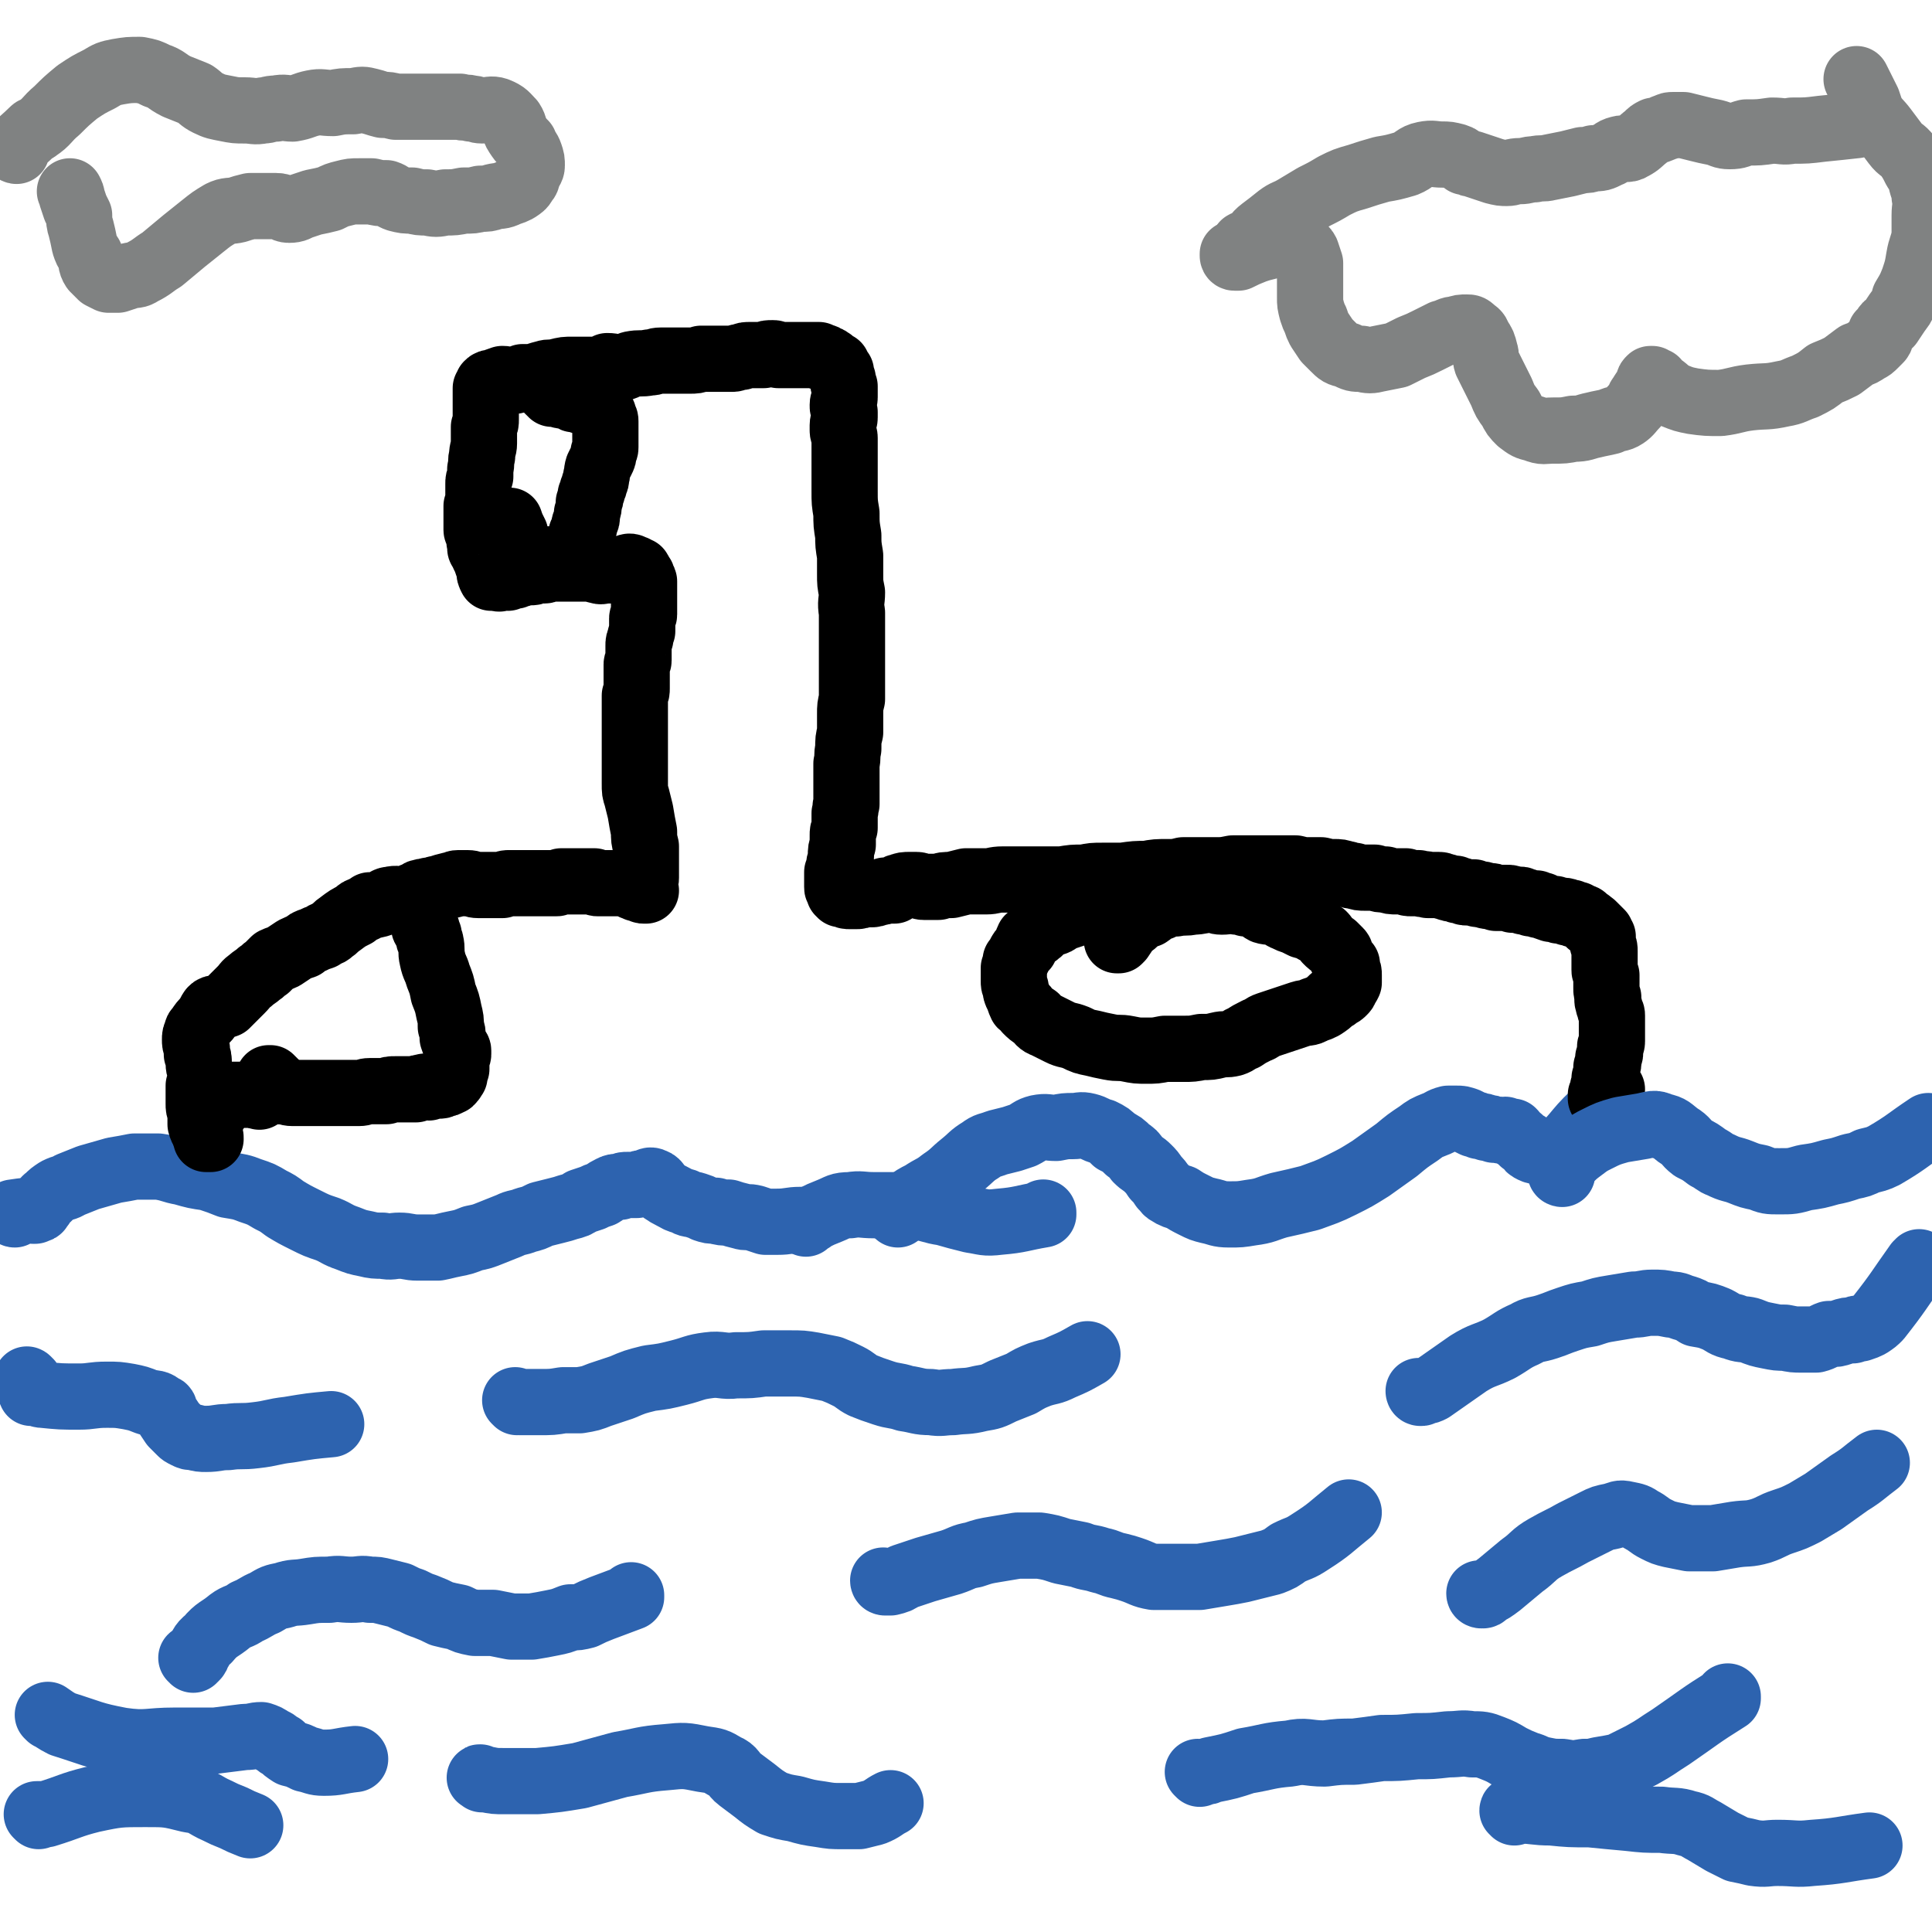<svg viewBox='0 0 1050 1050' version='1.1' xmlns='http://www.w3.org/2000/svg' xmlns:xlink='http://www.w3.org/1999/xlink'><g fill='none' stroke='#2D63AF' stroke-width='36' stroke-linecap='round' stroke-linejoin='round'><path d='M8,660c0,0 -1,0 -1,-1 6,-1 10,-1 14,-2 1,0 -2,1 -3,1 0,0 0,0 1,0 1,-1 1,-1 2,-1 3,-3 2,-4 5,-6 2,-2 2,-2 5,-4 4,-2 4,-1 7,-3 5,-2 5,-2 10,-4 7,-2 7,-2 14,-4 6,-1 6,-1 11,-2 7,0 7,0 13,0 7,1 7,2 13,3 7,2 7,2 14,3 6,2 6,2 11,4 6,1 7,1 12,3 6,2 6,2 11,5 4,2 4,2 8,5 5,3 5,3 11,6 6,3 6,3 12,5 5,2 5,3 11,5 5,2 5,2 10,3 4,1 5,1 9,1 5,1 5,0 9,0 5,0 5,1 10,1 6,0 6,0 11,0 5,-1 4,-1 9,-2 5,-1 5,-1 10,-3 5,-1 5,-1 10,-3 5,-2 5,-2 10,-4 4,-2 4,-1 9,-3 4,-1 4,-1 8,-3 4,-1 4,-1 8,-2 4,-1 4,-1 7,-2 4,-1 4,-1 7,-3 3,-1 3,-1 6,-2 2,-1 2,-1 5,-2 3,-2 3,-2 5,-3 2,-1 2,-1 5,-1 2,-1 2,-1 4,-1 3,0 3,0 5,0 2,-1 2,-1 4,-1 3,-1 3,-2 5,-1 3,1 2,3 5,5 3,2 3,2 5,3 4,2 3,2 7,3 3,2 3,1 6,2 3,1 3,1 5,2 3,1 3,1 6,1 3,1 4,1 7,1 3,1 3,1 7,2 3,1 3,0 7,1 3,1 3,1 6,2 3,0 3,0 6,0 7,0 7,-1 13,-1 '/><path d='M488,660c0,0 -1,-1 -1,-1 0,0 1,0 2,0 2,-2 2,-3 4,-5 4,-3 4,-3 8,-5 6,-4 6,-3 11,-7 6,-4 6,-5 11,-9 5,-4 5,-5 10,-8 4,-3 4,-2 9,-4 4,-1 4,-1 8,-2 3,-1 3,-1 6,-2 4,-2 4,-3 8,-4 5,-1 5,0 10,0 5,-1 5,-1 9,-1 4,0 4,-1 8,0 4,1 4,2 8,3 4,2 4,2 7,5 4,2 4,2 7,5 3,2 3,2 5,5 3,3 3,2 6,5 2,2 2,2 4,5 2,2 2,2 4,5 2,1 1,2 3,3 3,2 4,2 7,3 3,2 3,2 7,4 4,2 4,2 8,3 5,1 5,2 11,2 6,0 6,0 12,-1 8,-1 8,-2 15,-4 9,-2 9,-2 17,-4 8,-3 9,-3 17,-7 8,-4 8,-4 16,-9 7,-5 7,-5 14,-10 6,-5 6,-5 12,-9 4,-3 4,-3 9,-5 3,-1 3,-2 7,-3 2,0 2,0 5,0 2,0 2,0 5,1 2,1 2,1 4,2 1,0 1,0 3,1 2,0 2,0 4,1 2,0 2,0 4,1 1,0 1,0 3,0 1,1 1,0 3,0 1,1 1,1 2,1 1,1 1,0 2,0 1,1 1,1 1,2 2,1 2,1 4,3 1,1 1,1 3,2 1,2 1,2 3,3 2,1 2,0 4,1 4,0 5,3 8,1 11,-8 11,-12 21,-21 '/><path d='M772,757c0,0 -1,0 -1,-1 0,0 0,1 1,1 1,0 1,0 2,-1 2,0 2,0 4,-1 10,-7 10,-7 20,-14 8,-5 9,-4 17,-8 7,-4 7,-5 14,-8 5,-3 6,-2 12,-4 6,-2 5,-2 11,-4 6,-2 6,-2 12,-3 6,-2 6,-2 12,-3 6,-1 6,-1 12,-2 5,0 5,-1 10,-1 5,0 5,0 10,1 4,0 4,1 8,2 3,1 3,1 6,3 6,1 6,1 11,3 4,2 4,3 9,4 5,2 5,1 9,2 5,2 5,2 10,3 5,1 5,1 9,1 5,1 5,1 9,1 4,0 4,0 8,0 4,-1 4,-2 7,-3 4,0 4,0 7,-1 3,-1 3,-1 6,-1 2,-1 2,-1 4,-1 3,-1 3,-1 5,-2 3,-2 3,-2 5,-4 11,-14 11,-15 21,-29 1,0 1,0 1,-1 '/><path d='M281,762c0,0 -1,-1 -1,-1 0,0 1,1 2,1 1,0 1,0 3,0 4,0 4,0 8,0 7,0 7,0 13,-1 5,0 5,0 9,0 6,-1 6,-1 11,-3 6,-2 6,-2 12,-4 7,-3 7,-3 15,-5 8,-1 8,-1 16,-3 8,-2 8,-3 16,-4 7,-1 8,1 15,0 8,0 8,0 15,-1 7,0 7,0 14,0 7,0 7,0 13,1 5,1 5,1 10,2 5,2 5,2 9,4 4,2 4,3 8,5 5,2 5,2 11,4 6,2 6,1 12,3 7,1 7,2 14,2 6,1 6,0 12,0 7,-1 7,0 15,-2 6,-1 6,-1 12,-4 5,-2 5,-2 10,-4 5,-3 5,-3 10,-5 6,-2 6,-1 12,-4 7,-3 7,-3 14,-7 0,0 0,0 0,0 '/><path d='M16,751c-1,0 -2,-2 -1,-1 0,2 1,5 2,7 1,0 0,-2 0,-2 1,0 1,0 2,1 1,0 1,0 2,1 1,1 1,1 2,1 10,1 10,1 20,1 7,0 7,-1 15,-1 6,0 6,0 12,1 5,1 5,1 10,3 4,1 5,0 8,3 2,0 1,1 2,3 2,3 2,3 4,6 2,2 2,2 4,4 1,1 1,1 3,2 2,1 2,1 4,1 4,1 4,1 7,1 6,0 6,-1 12,-1 7,-1 7,0 15,-1 9,-1 9,-2 18,-3 12,-2 12,-2 23,-3 '/><path d='M105,902c0,-1 -1,-1 -1,-1 1,-1 2,0 2,0 1,-1 1,-1 1,-2 3,-4 2,-5 6,-8 5,-6 6,-5 12,-10 4,-3 5,-2 9,-5 5,-2 5,-3 10,-5 5,-3 5,-3 10,-4 6,-2 6,-1 12,-2 6,-1 6,-1 13,-1 6,-1 6,0 12,0 5,0 5,-1 10,0 4,0 4,0 8,1 4,1 4,1 8,2 4,2 4,2 7,3 4,2 4,2 7,3 5,2 5,2 9,4 4,1 4,1 9,2 4,2 4,2 9,3 5,0 5,0 10,0 5,1 5,1 10,2 6,0 6,0 11,0 6,-1 6,-1 11,-2 5,-1 5,-1 10,-3 4,0 4,0 8,-1 4,-2 4,-2 9,-4 8,-3 8,-3 16,-6 0,0 0,0 0,-1 '/><path d='M481,860c0,0 -1,0 -1,-1 0,0 1,1 1,1 2,0 2,0 3,0 4,-1 4,-1 7,-3 6,-2 6,-2 12,-4 7,-2 7,-2 14,-4 6,-2 6,-3 12,-4 6,-2 6,-2 12,-3 6,-1 6,-1 12,-2 6,0 6,0 12,0 6,1 6,1 12,3 5,1 5,1 10,2 5,2 5,1 11,3 5,1 5,2 10,3 4,1 4,1 7,2 6,2 6,3 12,4 7,0 7,0 14,0 5,0 5,0 11,0 6,-1 6,-1 12,-2 6,-1 6,-1 11,-2 8,-2 8,-2 16,-4 5,-2 5,-2 9,-5 6,-3 6,-2 12,-6 11,-7 11,-8 21,-16 '/><path d='M805,867c0,0 -1,0 -1,-1 0,0 1,1 2,1 0,0 1,0 1,-1 4,-2 4,-2 8,-5 6,-5 6,-5 12,-10 7,-5 6,-6 13,-10 7,-4 8,-4 15,-8 6,-3 6,-3 12,-6 4,-2 4,-2 9,-3 4,-1 4,-2 8,-1 5,1 5,1 8,3 4,2 4,3 8,5 4,2 4,2 8,3 5,1 5,1 10,2 7,0 7,0 13,0 6,-1 6,-1 12,-2 7,-1 7,0 14,-2 6,-2 6,-3 12,-5 6,-2 6,-2 12,-5 5,-3 5,-3 10,-6 7,-5 7,-5 14,-10 8,-5 7,-5 15,-11 '/><path d='M652,964c0,0 -1,-1 -1,-1 1,0 2,1 3,0 2,0 2,0 4,-1 10,-2 10,-2 19,-5 12,-2 12,-3 24,-4 9,-2 9,0 19,0 8,-1 8,-1 16,-1 8,-1 8,-1 15,-2 9,0 9,0 19,-1 8,0 8,0 17,-1 7,0 7,-1 13,0 5,0 6,0 11,2 5,2 5,2 10,5 4,2 4,2 9,4 4,1 4,2 9,3 5,1 5,1 10,1 6,1 6,1 12,0 4,0 4,0 8,-1 6,-1 6,-1 11,-2 6,-3 6,-3 12,-6 9,-5 8,-5 16,-10 16,-11 15,-11 31,-21 0,-1 0,-1 0,-1 '/><path d='M262,967c-1,-1 -2,-1 -1,-1 0,0 0,0 1,1 1,0 1,0 2,0 5,1 5,1 10,1 9,0 9,0 18,0 11,-1 11,-1 23,-3 11,-3 11,-3 22,-6 12,-2 12,-3 25,-4 10,-1 10,-1 20,1 7,1 7,1 12,4 5,2 4,4 8,7 4,3 4,3 8,6 5,4 5,4 10,7 6,2 6,2 12,3 7,2 7,2 14,3 6,1 6,1 12,1 4,0 5,0 9,0 4,-1 4,-1 8,-2 5,-2 5,-3 9,-5 0,0 0,0 0,0 '/><path d='M27,933c0,0 -1,-1 -1,-1 3,2 4,3 8,5 16,5 16,6 32,9 14,2 14,0 29,0 11,0 11,0 22,0 8,-1 8,-1 16,-2 5,0 5,-1 9,-1 3,1 3,1 6,3 3,1 2,2 5,3 2,2 2,2 5,4 4,1 4,1 8,3 5,1 5,2 10,2 8,0 8,-1 17,-2 0,0 0,0 0,0 '/></g>
<g fill='none' stroke='#000000' stroke-width='36' stroke-linecap='round' stroke-linejoin='round'><path d='M112,617c0,-1 -1,-1 -1,-1 0,-1 1,0 2,0 0,0 0,0 0,0 0,0 0,0 0,1 1,0 1,0 1,1 1,0 0,0 0,1 0,0 1,0 0,0 0,0 0,0 0,0 0,0 0,0 0,0 -1,0 -1,0 -1,0 0,0 0,0 -1,0 0,0 0,0 0,-1 -1,-4 -2,-3 -3,-7 0,-3 0,-3 0,-6 -1,-3 -1,-3 -1,-5 0,-3 0,-3 0,-6 0,-2 0,-2 0,-4 1,-3 1,-3 1,-6 0,-3 -1,-3 -1,-6 0,-3 0,-3 -1,-5 0,-1 0,-1 0,-3 -1,-3 -1,-3 -1,-5 0,-2 0,-2 1,-4 0,-1 0,-1 1,-2 2,-3 2,-3 4,-5 2,-2 1,-2 3,-5 1,-1 1,-1 3,-1 2,-1 2,-1 5,-2 2,-2 2,-2 4,-4 2,-2 2,-2 4,-4 3,-3 2,-3 5,-5 2,-2 3,-2 5,-4 2,-1 2,-2 4,-3 2,-2 2,-2 4,-4 2,-1 3,-1 5,-2 3,-2 3,-2 6,-4 2,-1 2,-1 5,-2 2,-2 2,-2 5,-3 2,-1 2,-1 5,-2 2,-2 3,-1 5,-3 3,-2 2,-2 5,-4 4,-3 4,-3 8,-5 2,-2 2,-2 5,-3 1,-1 2,-1 3,-2 3,0 3,0 6,-1 3,-1 3,-2 5,-2 4,-1 4,0 7,0 2,-1 2,-1 3,-1 2,-1 2,-1 5,-2 1,-1 1,-1 2,-1 2,-1 2,0 4,-1 3,0 3,-1 5,-1 3,-1 3,-1 7,-2 2,0 2,-1 4,-1 3,0 3,0 5,0 3,0 3,1 6,1 2,0 2,0 4,0 2,0 2,0 4,0 3,0 2,0 5,0 2,-1 2,-1 4,-1 2,0 2,0 3,0 2,0 2,0 5,0 1,0 1,0 3,0 2,0 2,0 4,0 1,0 1,0 2,0 1,0 1,0 3,0 1,0 1,0 3,0 1,0 1,0 2,0 1,0 1,0 3,-1 1,0 1,0 2,0 2,0 2,0 3,0 1,0 1,0 2,0 1,0 1,0 2,0 1,0 1,0 2,0 1,0 1,0 2,0 1,0 1,0 2,0 1,0 1,0 1,0 1,0 1,0 2,0 1,1 1,1 2,1 0,0 0,0 1,0 1,0 1,0 2,0 1,0 1,0 1,0 1,0 1,0 2,0 0,0 0,0 1,0 1,0 1,0 2,0 0,0 0,0 1,0 1,0 1,0 2,0 1,0 1,0 2,0 0,0 0,0 1,0 1,0 1,0 1,0 1,0 1,0 1,1 1,0 1,0 1,0 1,1 1,1 1,1 1,0 1,-1 1,0 1,0 1,0 1,0 0,1 0,1 1,1 0,0 0,0 1,0 0,0 0,0 1,0 0,1 0,1 1,1 0,0 0,0 0,0 0,0 0,0 0,0 1,0 1,0 1,0 0,-1 -1,-1 -1,-1 0,-1 0,-1 0,-2 0,-1 0,-1 0,-2 1,-1 1,-1 1,-2 0,-2 0,-2 0,-4 0,-1 0,-1 0,-3 0,-2 0,-2 0,-5 0,-3 0,-3 0,-5 -1,-4 -1,-4 -1,-8 -1,-5 -1,-5 -2,-11 -1,-4 -1,-4 -2,-8 -1,-3 -1,-3 -1,-7 0,-4 0,-4 0,-8 0,-4 0,-4 0,-8 0,-4 0,-4 0,-7 0,-4 0,-4 0,-8 0,-3 0,-3 0,-5 0,-3 0,-3 0,-6 0,-2 0,-2 0,-4 0,-1 0,-1 0,-2 1,-2 1,-2 1,-4 0,-2 0,-2 0,-5 0,-2 0,-2 0,-4 0,-2 0,-2 0,-4 0,-1 1,-1 1,-2 0,-2 0,-2 0,-3 0,-3 0,-3 0,-5 0,-2 0,-2 1,-4 0,-1 0,-1 0,-1 1,-2 0,-2 1,-3 0,-1 0,-1 0,-3 0,-1 0,-1 0,-1 0,-2 0,-2 0,-3 0,-1 1,-1 1,-2 0,-1 0,-1 0,-2 0,-2 0,-2 0,-3 0,-1 0,-1 0,-1 0,-1 0,-1 0,-2 0,-2 0,-2 0,-3 0,-1 0,-1 0,-2 0,-1 0,-1 0,-2 0,-1 0,-1 0,-2 0,0 0,0 0,-1 0,-1 -1,0 -1,-1 0,-2 0,-2 -1,-3 0,-1 -1,-1 -1,-2 -1,0 -1,0 -1,0 -1,-1 -1,-1 -1,-1 -1,0 -1,0 -1,0 -1,0 -1,0 -1,0 0,-1 0,-1 -1,-1 -1,0 -1,1 -2,1 -1,1 -1,0 -2,0 -1,0 -1,1 -2,1 -1,0 -1,0 -2,0 -1,0 -1,0 -3,0 -1,0 -1,0 -2,0 -2,0 -2,1 -4,0 -1,0 -1,0 -3,-1 -2,0 -2,0 -4,0 -3,0 -3,0 -5,0 -1,0 -1,0 -2,0 -2,0 -2,0 -5,0 -2,0 -2,0 -4,0 -2,0 -2,0 -4,0 -1,0 -1,1 -2,1 -1,0 -1,0 -2,0 -2,0 -2,0 -3,0 -1,1 -1,1 -3,1 -1,0 -2,0 -3,0 -2,1 -2,1 -3,1 -2,1 -2,1 -3,1 -2,0 -2,0 -3,1 -2,0 -2,-1 -3,0 -1,0 -1,0 -1,0 -1,1 -1,0 -2,0 0,0 0,0 0,0 -1,0 -1,0 -2,0 0,0 0,0 0,0 -1,0 -1,0 -1,0 -1,-2 -1,-2 -1,-4 -1,-2 0,-2 -1,-3 -1,-3 -1,-3 -2,-5 0,-1 -1,-1 -1,-3 -1,-1 -1,0 -1,-2 0,-1 0,-1 0,-2 -1,-1 0,-1 0,-2 -1,-2 -1,-2 -1,-3 0,-1 -1,-1 -1,-2 0,-1 0,-1 0,-2 0,-2 0,-2 0,-4 0,-1 0,-1 0,-3 0,-2 0,-2 0,-4 1,-2 1,-2 1,-3 0,-2 0,-2 0,-4 0,-3 0,-3 0,-5 0,-2 0,-2 1,-4 0,-2 0,-2 0,-4 1,-4 0,-4 1,-7 0,-4 1,-4 1,-7 0,-5 0,-5 0,-9 1,-2 1,-2 1,-4 0,-3 0,-3 0,-6 0,-2 0,-2 0,-4 0,-1 0,-1 0,-3 0,-1 0,-1 0,-2 0,0 0,0 0,-1 0,-1 0,-1 0,-1 1,-1 1,-1 1,-1 0,-1 0,-1 0,-1 1,-1 1,-1 3,-1 2,-1 2,-1 5,-2 3,0 3,1 6,1 2,0 2,-1 5,-2 2,0 2,0 5,0 4,-1 3,-1 7,-2 3,-1 3,0 7,-1 4,-1 4,-1 8,-1 4,0 4,0 8,0 3,0 3,0 6,0 3,0 3,-1 5,-2 4,0 4,1 8,1 3,-1 2,-1 5,-2 5,-1 5,0 10,-1 3,0 3,-1 6,-1 3,0 3,0 7,0 2,0 2,0 4,0 3,0 3,0 5,0 3,0 3,0 6,-1 3,0 3,0 5,0 3,0 3,0 5,0 2,0 2,0 4,0 1,0 1,0 3,0 2,0 2,-1 5,-1 2,-1 2,-1 5,-1 1,0 1,0 3,0 2,0 2,0 4,0 2,-1 2,-1 5,-1 1,0 1,0 3,1 0,0 0,0 1,0 2,0 2,0 3,0 2,0 2,0 4,0 1,0 1,0 2,0 0,0 0,0 1,0 1,0 1,0 2,0 1,0 1,0 2,0 0,0 0,0 1,0 1,0 1,0 2,0 1,0 1,0 2,0 1,0 1,0 2,0 0,1 0,1 1,1 1,0 1,0 1,0 1,0 1,0 2,1 1,0 1,0 2,1 1,0 1,1 1,1 1,1 1,1 2,1 1,1 1,0 1,1 1,1 1,2 2,3 0,2 0,2 1,4 0,2 0,2 1,4 0,1 0,1 0,3 0,1 0,1 0,3 0,2 -1,2 -1,4 0,2 0,2 1,4 0,1 0,1 0,3 0,2 -1,2 -1,4 0,2 0,2 0,3 0,2 1,2 1,4 0,2 0,2 0,4 0,2 0,2 0,3 0,2 0,2 0,4 0,3 0,3 0,6 0,6 0,6 0,12 0,6 0,6 1,12 0,6 0,6 1,12 0,5 0,5 1,11 0,5 0,5 0,10 0,5 0,5 1,10 0,5 -1,5 0,11 0,6 0,6 0,12 0,5 0,5 0,10 0,4 0,4 0,9 0,4 0,4 0,9 0,3 0,3 0,7 -1,4 -1,4 -1,8 0,5 0,5 0,10 -1,4 -1,4 -1,9 -1,4 0,4 -1,8 0,4 0,4 0,9 0,3 0,3 0,6 0,3 0,3 0,7 -1,2 0,2 -1,5 0,2 0,2 0,5 0,1 0,1 0,3 -1,2 -1,2 -1,4 0,3 0,3 0,5 -1,3 -1,3 -1,6 0,3 -1,3 -1,6 0,1 0,1 -1,3 0,2 0,2 0,4 0,1 0,1 0,2 0,1 0,1 0,2 0,1 0,1 1,1 0,1 0,1 0,1 0,1 0,1 0,1 1,0 1,0 1,0 0,1 0,1 0,1 1,0 1,0 2,0 1,1 1,1 3,1 1,0 1,0 3,0 2,0 2,0 4,-1 2,0 2,0 4,0 2,0 2,0 4,-1 2,0 2,0 4,-1 2,0 3,0 5,0 2,-1 1,-2 3,-2 2,-1 3,-1 5,-1 2,0 2,0 4,0 2,0 2,1 4,1 4,0 4,0 8,0 3,-1 3,-1 7,-1 4,-1 4,-1 8,-2 6,0 6,0 11,0 4,0 4,-1 9,-1 5,0 5,0 11,0 5,0 5,0 10,0 6,0 6,0 11,0 6,-1 6,-1 12,-1 5,-1 5,-1 10,-1 6,0 6,0 11,0 7,-1 7,-1 13,-1 5,-1 6,-1 11,-1 5,0 5,0 9,-1 4,0 4,0 9,0 4,0 4,0 8,0 5,0 5,0 10,-1 5,0 5,0 10,0 5,0 5,0 9,0 5,0 5,0 9,0 3,0 3,0 6,0 4,1 4,1 8,1 3,0 3,0 6,0 4,1 4,1 7,1 3,0 3,0 6,1 2,0 2,1 5,1 3,1 3,1 6,1 3,0 3,0 5,0 3,1 3,1 6,1 3,1 3,1 6,1 3,0 3,0 5,0 1,1 1,1 3,1 2,0 2,0 4,0 3,1 3,0 5,1 3,0 3,0 6,0 2,0 2,1 4,1 2,1 2,1 5,1 1,1 1,1 3,1 2,1 2,1 3,1 2,0 2,0 4,0 2,1 2,1 3,1 3,0 3,1 5,1 2,0 2,0 4,1 2,0 2,0 4,0 1,0 1,0 2,0 2,0 2,0 3,1 2,0 2,0 4,0 1,0 1,0 2,1 2,0 2,0 4,1 1,0 1,0 3,0 1,1 1,1 3,1 2,1 2,1 5,2 1,0 1,0 2,0 2,1 2,1 4,1 2,0 2,0 3,1 1,0 1,0 2,0 1,1 1,1 3,1 1,1 1,1 2,1 1,1 1,0 2,1 1,1 1,1 2,2 1,0 1,0 1,1 1,0 1,0 2,1 0,0 0,0 1,1 0,0 0,0 1,1 0,0 0,0 1,1 0,0 0,0 1,1 0,1 0,1 1,2 0,2 0,2 0,4 1,2 1,2 1,4 0,2 0,3 0,5 0,2 0,2 0,5 0,1 0,1 1,3 0,2 0,2 0,4 0,1 0,1 0,3 0,2 0,2 1,5 0,1 -1,1 0,3 0,2 1,2 1,4 1,2 1,2 1,3 0,2 0,2 0,4 0,2 0,2 0,4 0,1 0,1 0,3 0,2 0,2 0,3 0,2 -1,2 -1,3 0,2 0,2 0,3 0,1 0,1 -1,3 0,1 0,1 0,2 0,2 0,2 -1,3 0,2 0,2 0,3 0,2 0,2 -1,3 0,2 0,2 0,3 0,2 -1,1 -1,3 0,1 0,1 0,2 0,1 -1,1 -1,1 0,1 0,1 0,1 0,1 0,1 0,1 3,-2 3,-3 6,-5 '/><path d='M608,509c0,0 -1,-1 -1,-1 0,0 0,1 1,2 0,0 -1,0 -1,1 0,0 0,0 1,0 0,0 0,0 1,-1 2,-3 2,-3 4,-6 3,-2 3,-2 6,-5 2,-1 2,-1 5,-2 3,-2 3,-3 7,-4 4,-2 4,-2 8,-2 5,-1 5,0 9,-1 5,0 5,-1 10,-1 3,0 3,1 6,1 4,0 4,-1 8,0 2,0 2,0 5,1 3,0 3,0 5,1 3,1 3,2 5,3 3,1 4,0 7,1 3,1 2,2 5,3 2,1 2,1 5,2 2,1 2,1 4,2 3,1 3,0 5,1 1,1 1,2 3,2 1,1 1,1 3,2 1,1 1,1 2,3 2,2 2,2 4,3 1,1 1,1 3,3 1,1 0,2 1,3 1,2 1,1 2,3 1,1 0,1 1,1 0,2 0,2 0,3 1,1 1,1 1,3 0,1 0,1 0,2 0,1 0,1 0,2 -1,2 -1,2 -2,3 0,1 0,1 -1,2 -1,1 -1,1 -3,2 -1,1 -1,1 -3,2 -2,2 -2,2 -5,4 -2,1 -2,1 -5,2 -3,2 -4,1 -7,2 -3,1 -3,1 -6,2 -3,1 -3,1 -6,2 -3,1 -3,1 -6,2 -3,1 -3,2 -6,3 -4,2 -4,2 -7,4 -3,1 -3,2 -6,3 -4,1 -4,0 -8,1 -4,1 -4,1 -9,1 -5,1 -5,1 -10,1 -5,0 -5,0 -10,0 -5,1 -5,1 -10,1 -5,0 -5,0 -10,-1 -5,-1 -5,0 -10,-1 -5,-1 -5,-1 -9,-2 -5,-1 -5,-1 -9,-3 -5,-2 -5,-1 -9,-3 -4,-2 -4,-2 -8,-4 -3,-1 -3,-2 -5,-4 -3,-2 -3,-2 -5,-4 -1,-2 -2,-2 -3,-3 -1,-2 -1,-3 -2,-5 -1,-2 -1,-2 -1,-4 -1,-2 -1,-2 -1,-4 0,-2 0,-2 0,-4 0,-2 0,-2 0,-3 1,-2 1,-2 1,-4 1,-1 1,-1 2,-3 1,-2 1,-2 3,-4 1,-2 1,-3 2,-5 2,-2 3,-1 5,-3 3,-2 2,-3 5,-5 2,-1 3,0 5,-1 3,-2 3,-2 6,-3 3,-1 3,-1 6,-2 4,-1 4,-1 7,-2 4,-2 4,-1 8,-3 3,-1 3,-1 6,-2 4,-1 4,0 7,-1 2,0 2,0 5,0 2,-1 2,-1 5,0 4,0 4,0 8,0 3,0 3,0 7,0 5,0 5,1 9,0 9,-2 9,-3 17,-5 '/><path d='M232,505c-1,0 -2,-1 -1,-1 0,1 1,1 1,3 1,0 0,0 1,1 0,0 0,0 0,0 0,1 0,1 0,2 0,1 1,1 1,2 1,4 0,5 1,9 1,5 2,5 3,9 2,5 2,5 3,10 2,5 2,5 3,10 1,4 1,4 1,8 1,3 1,3 1,6 1,3 1,3 2,5 0,1 1,1 1,2 0,1 0,1 0,2 0,1 -1,1 -1,2 0,0 0,0 0,1 0,0 0,0 0,1 0,2 0,2 0,4 -1,1 -1,1 -1,2 0,1 0,1 0,2 -1,1 -1,1 -1,1 0,1 0,1 -1,1 0,1 0,1 -1,1 -1,1 -1,1 -3,1 -1,1 -1,1 -3,1 -2,0 -2,0 -5,1 -2,0 -2,-1 -3,0 -2,0 -2,0 -4,1 -2,0 -2,0 -4,0 -2,0 -2,0 -4,0 -1,0 -2,0 -3,0 -3,0 -3,0 -5,1 -2,0 -2,0 -4,0 -2,0 -2,0 -5,0 -3,0 -3,1 -6,1 -3,0 -3,0 -6,0 -3,0 -3,0 -5,0 -2,0 -2,0 -4,0 -4,0 -4,0 -8,0 -4,0 -3,0 -7,0 -3,0 -3,0 -6,0 -3,0 -3,-1 -5,-1 -1,0 -1,0 -2,0 -1,0 -1,0 -1,0 -1,0 -1,0 -1,0 -1,0 -1,0 -1,0 -1,0 -1,0 -1,0 0,0 1,0 2,0 '/><path d='M299,213c0,0 -1,-1 -1,-1 0,0 1,1 2,1 0,1 0,1 0,1 0,0 0,0 1,0 1,0 1,0 1,0 2,0 2,1 4,1 2,0 2,0 4,0 1,0 1,0 1,0 1,1 0,2 1,2 0,0 0,0 1,0 0,0 0,0 1,0 1,0 1,0 2,1 1,0 1,0 2,0 2,1 2,0 3,1 1,0 1,0 2,1 1,0 1,0 2,1 1,1 0,1 1,1 1,2 1,2 1,3 1,0 1,0 1,1 1,2 1,2 1,3 0,1 0,1 0,3 0,1 0,1 0,2 0,1 0,1 0,3 0,1 0,1 0,2 0,2 0,2 0,4 0,1 0,1 -1,3 0,2 0,2 -1,4 -1,2 -1,2 -2,4 -1,3 0,3 -1,5 0,2 0,2 -1,4 0,1 0,1 -1,3 0,1 0,1 -1,3 0,2 0,2 -1,4 0,3 0,3 -1,6 0,3 0,3 -1,5 -1,2 0,2 -1,4 0,1 0,1 -1,2 0,2 0,2 -1,3 0,1 0,1 0,2 0,0 0,0 -1,0 0,1 0,1 0,2 -1,1 0,1 -1,2 0,1 0,1 -1,2 -1,0 0,0 -1,1 -2,0 -2,0 -3,1 -3,0 -3,1 -6,1 -2,0 -2,0 -5,0 -3,0 -3,0 -6,0 -2,0 -2,0 -4,0 -1,-1 -1,-1 -2,-2 -1,-1 -1,-1 -2,-2 -1,-2 -1,-2 -1,-4 -1,-1 -1,-1 -2,-3 0,-2 0,-2 0,-3 -2,-4 -2,-4 -3,-7 '/></g>
<g fill='none' stroke='#2D63AF' stroke-width='36' stroke-linecap='round' stroke-linejoin='round'><path d='M438,665c0,0 -1,-1 -1,-1 0,-1 1,0 3,-1 1,0 1,0 2,-1 4,-2 4,-2 9,-4 5,-2 5,-3 11,-3 6,-1 6,0 13,0 6,0 6,0 12,0 6,0 6,0 12,1 7,1 7,2 14,3 7,2 7,2 15,4 7,1 7,2 15,1 12,-1 12,-2 24,-4 0,-1 0,-1 0,-1 '/><path d='M849,638c0,0 -1,0 -1,-1 0,0 0,0 1,-1 0,0 0,0 0,-1 2,-3 2,-3 4,-5 3,-3 3,-3 7,-6 4,-3 4,-3 8,-5 6,-3 6,-3 13,-5 6,-1 6,-1 12,-2 5,-1 6,-2 10,0 5,1 5,2 9,5 5,3 4,4 8,7 4,2 4,2 8,5 4,2 4,3 7,4 6,3 6,2 11,4 5,2 5,2 10,3 5,2 5,2 11,2 7,0 7,0 14,-2 7,-1 7,-1 14,-3 5,-1 5,-1 11,-3 5,-1 5,-1 9,-3 4,-1 5,-1 9,-3 12,-7 12,-8 24,-16 0,0 0,0 0,0 '/><path d='M21,987c0,0 -1,-1 -1,-1 0,0 1,0 2,0 2,0 2,0 3,0 13,-4 13,-5 25,-8 14,-3 15,-3 29,-3 12,0 12,0 24,3 8,1 8,3 15,6 4,2 4,2 9,4 4,2 4,2 9,4 '/><path d='M823,985c0,-1 -1,-1 -1,-1 0,-1 1,0 1,0 0,0 0,0 1,0 1,0 1,0 2,0 8,0 8,1 17,1 10,1 10,1 21,1 10,1 10,1 21,2 9,1 9,1 18,1 7,1 8,0 14,2 5,1 5,2 9,4 5,3 5,3 10,6 4,2 4,2 8,4 5,1 5,1 9,2 7,1 7,0 13,0 10,0 10,1 19,0 15,-1 16,-2 31,-4 '/></g>
<g fill='none' stroke='#808282' stroke-width='36' stroke-linecap='round' stroke-linejoin='round'><path d='M677,134c0,-1 -1,-1 -1,-1 0,-1 1,0 2,0 1,0 1,0 1,-1 4,-3 3,-4 7,-7 4,-3 4,-3 9,-7 4,-3 4,-2 9,-5 5,-3 5,-3 10,-6 6,-3 6,-3 11,-6 6,-3 6,-3 13,-5 6,-2 6,-2 13,-4 6,-1 6,-1 13,-3 5,-2 5,-4 10,-5 5,-1 5,0 10,0 3,0 3,0 7,1 3,1 2,1 5,3 2,0 2,1 4,1 3,1 3,1 6,2 3,1 3,1 6,2 4,1 4,1 7,1 3,0 3,-1 7,-1 4,0 4,-1 8,-1 4,-1 4,0 8,-1 5,-1 5,-1 10,-2 4,-1 4,-1 8,-2 3,0 3,0 6,-1 4,0 4,0 8,-2 3,-1 2,-2 6,-3 3,-1 4,1 7,-1 4,-2 4,-3 8,-6 2,-2 2,-2 4,-3 2,0 2,0 4,-1 1,0 1,-1 3,-1 1,-1 2,-1 3,-1 3,0 3,0 6,0 4,1 4,1 8,2 4,1 4,1 9,2 4,1 4,2 8,2 5,0 5,-1 9,-2 7,0 7,0 14,-1 6,0 6,1 11,0 8,0 8,0 16,-1 10,-1 10,-1 19,-2 '/><path d='M671,139c0,0 -1,-1 -1,-1 0,0 0,1 0,1 0,0 0,1 1,1 1,0 1,0 2,0 4,-2 4,-2 9,-4 3,-1 3,-1 7,-2 4,-1 4,-1 7,-2 4,-1 4,-1 7,0 2,0 2,1 4,2 2,2 2,1 3,3 1,3 1,3 2,6 0,2 0,2 0,5 0,3 0,3 0,6 0,4 0,4 0,8 0,3 0,3 1,7 1,3 1,3 2,5 1,3 1,3 2,5 2,3 2,3 4,6 2,2 2,2 4,4 3,3 3,3 7,4 4,2 4,2 8,2 4,1 5,1 9,0 5,-1 5,-1 10,-2 4,-2 4,-2 8,-4 5,-2 5,-2 9,-4 4,-2 4,-2 8,-4 4,-1 4,-2 7,-2 3,-1 3,-1 6,-1 2,0 2,0 4,2 2,1 2,2 3,4 2,3 2,3 3,7 1,3 0,3 1,6 2,4 2,4 4,8 2,4 2,4 4,8 2,5 2,5 5,9 2,4 2,4 5,7 4,3 4,3 8,4 5,2 5,1 10,1 6,0 6,0 11,-1 6,0 6,-1 11,-2 4,-1 5,-1 9,-2 4,-2 5,-1 8,-3 3,-2 3,-3 6,-6 2,-2 1,-3 3,-5 1,-2 1,-2 3,-4 0,-1 0,-1 1,-3 0,-1 0,-1 1,-2 0,0 0,0 1,0 1,1 1,1 2,1 1,2 1,2 3,3 3,2 3,3 7,5 5,2 5,2 10,3 7,1 8,1 15,1 8,-1 8,-2 16,-3 9,-1 9,0 18,-2 6,-1 6,-2 12,-4 6,-3 6,-3 11,-7 5,-2 5,-2 9,-4 4,-3 4,-3 8,-6 3,-1 3,-1 6,-3 2,-1 2,-1 4,-3 1,-1 1,-1 2,-2 1,-1 1,-1 1,-2 0,0 0,0 0,-1 0,-1 0,-1 0,-1 1,-1 1,-1 2,-2 1,-2 1,-2 3,-3 2,-3 2,-3 4,-6 2,-3 3,-3 4,-8 3,-5 3,-5 5,-10 2,-6 2,-6 3,-12 1,-6 2,-6 3,-12 0,-5 0,-5 0,-11 0,-5 1,-5 0,-10 0,-4 -1,-4 -2,-9 -1,-3 -1,-3 -3,-6 -2,-4 -2,-4 -4,-7 -3,-4 -4,-3 -7,-7 -3,-4 -3,-4 -6,-8 -3,-4 -4,-4 -7,-9 -1,-3 -1,-3 -2,-6 -3,-6 -3,-6 -6,-12 0,0 0,0 0,0 '/><path d='M9,82c0,0 -1,0 -1,-1 4,-5 5,-5 10,-10 1,-1 1,0 2,-1 6,-4 5,-5 11,-10 5,-5 5,-5 11,-10 6,-4 6,-4 12,-7 5,-3 5,-3 10,-4 6,-1 6,-1 12,-1 5,1 5,1 9,3 6,2 5,3 11,6 5,2 5,2 10,4 3,2 3,3 7,5 4,2 5,2 10,3 5,1 5,1 10,1 5,0 5,1 10,0 3,0 3,-1 7,-1 5,-1 5,0 9,0 6,-1 6,-2 11,-3 5,-1 5,0 11,0 5,-1 5,-1 11,-1 5,-1 5,-1 9,0 4,1 3,1 7,2 3,0 3,0 7,1 5,0 5,0 10,0 6,0 6,0 11,0 4,0 4,0 7,0 3,0 3,0 7,0 3,1 3,0 6,1 3,0 3,1 6,1 4,0 5,-1 8,0 5,2 5,3 8,6 2,3 1,4 3,7 2,3 2,3 4,5 1,3 2,3 3,6 1,3 1,3 1,6 0,2 -1,2 -2,5 -1,2 0,2 -2,4 -1,2 -1,2 -4,4 -2,1 -2,1 -5,2 -4,2 -4,1 -8,2 -3,1 -3,1 -7,1 -4,1 -4,1 -9,1 -5,1 -5,1 -10,1 -5,1 -5,1 -10,0 -4,0 -4,0 -8,-1 -4,0 -4,0 -8,-1 -3,-1 -3,-2 -6,-3 -4,0 -4,0 -8,-1 -3,0 -3,0 -7,0 -4,0 -4,0 -8,1 -4,1 -4,1 -8,3 -4,1 -4,1 -9,2 -3,1 -3,1 -6,2 -3,1 -3,2 -7,2 -3,0 -3,-2 -7,-2 -3,0 -3,0 -7,0 -4,0 -4,0 -7,0 -4,1 -4,1 -7,2 -4,1 -5,0 -9,2 -5,3 -5,3 -10,7 -5,4 -5,4 -10,8 -6,5 -6,5 -12,10 -5,3 -5,4 -11,7 -3,2 -3,1 -7,2 -3,1 -3,1 -6,2 -3,0 -3,0 -5,0 -2,-1 -2,-1 -4,-2 -2,-2 -2,-2 -4,-4 -2,-3 -1,-4 -2,-7 -2,-3 -2,-3 -3,-6 -1,-5 -1,-5 -2,-9 -1,-3 -1,-4 -1,-7 -1,-2 -1,-2 -2,-4 -1,-3 -1,-3 -2,-6 0,-1 0,-1 -1,-3 '/></g>
<g fill='none' stroke='#000000' stroke-width='36' stroke-linecap='round' stroke-linejoin='round'><path d='M153,593c0,0 -1,-1 -1,-1 0,0 1,1 1,1 0,0 0,-1 -1,-1 -1,-2 -1,-2 -2,-3 -1,-1 -1,-1 -2,-2 0,0 0,0 0,0 -1,0 -1,0 -1,-1 -1,0 -1,0 -1,0 '/><path d='M141,596c0,0 0,-1 -1,-1 0,0 0,0 -1,0 -1,1 -1,0 -1,0 -5,0 -5,0 -10,0 -2,0 -2,0 -3,0 -2,0 -2,0 -3,0 -1,0 -1,0 -3,0 '/><path d='M117,596c-1,0 -1,-1 -1,-1 0,0 0,1 0,1 1,1 1,1 1,1 1,1 1,1 1,2 0,2 0,2 -1,5 '/></g>
</svg>